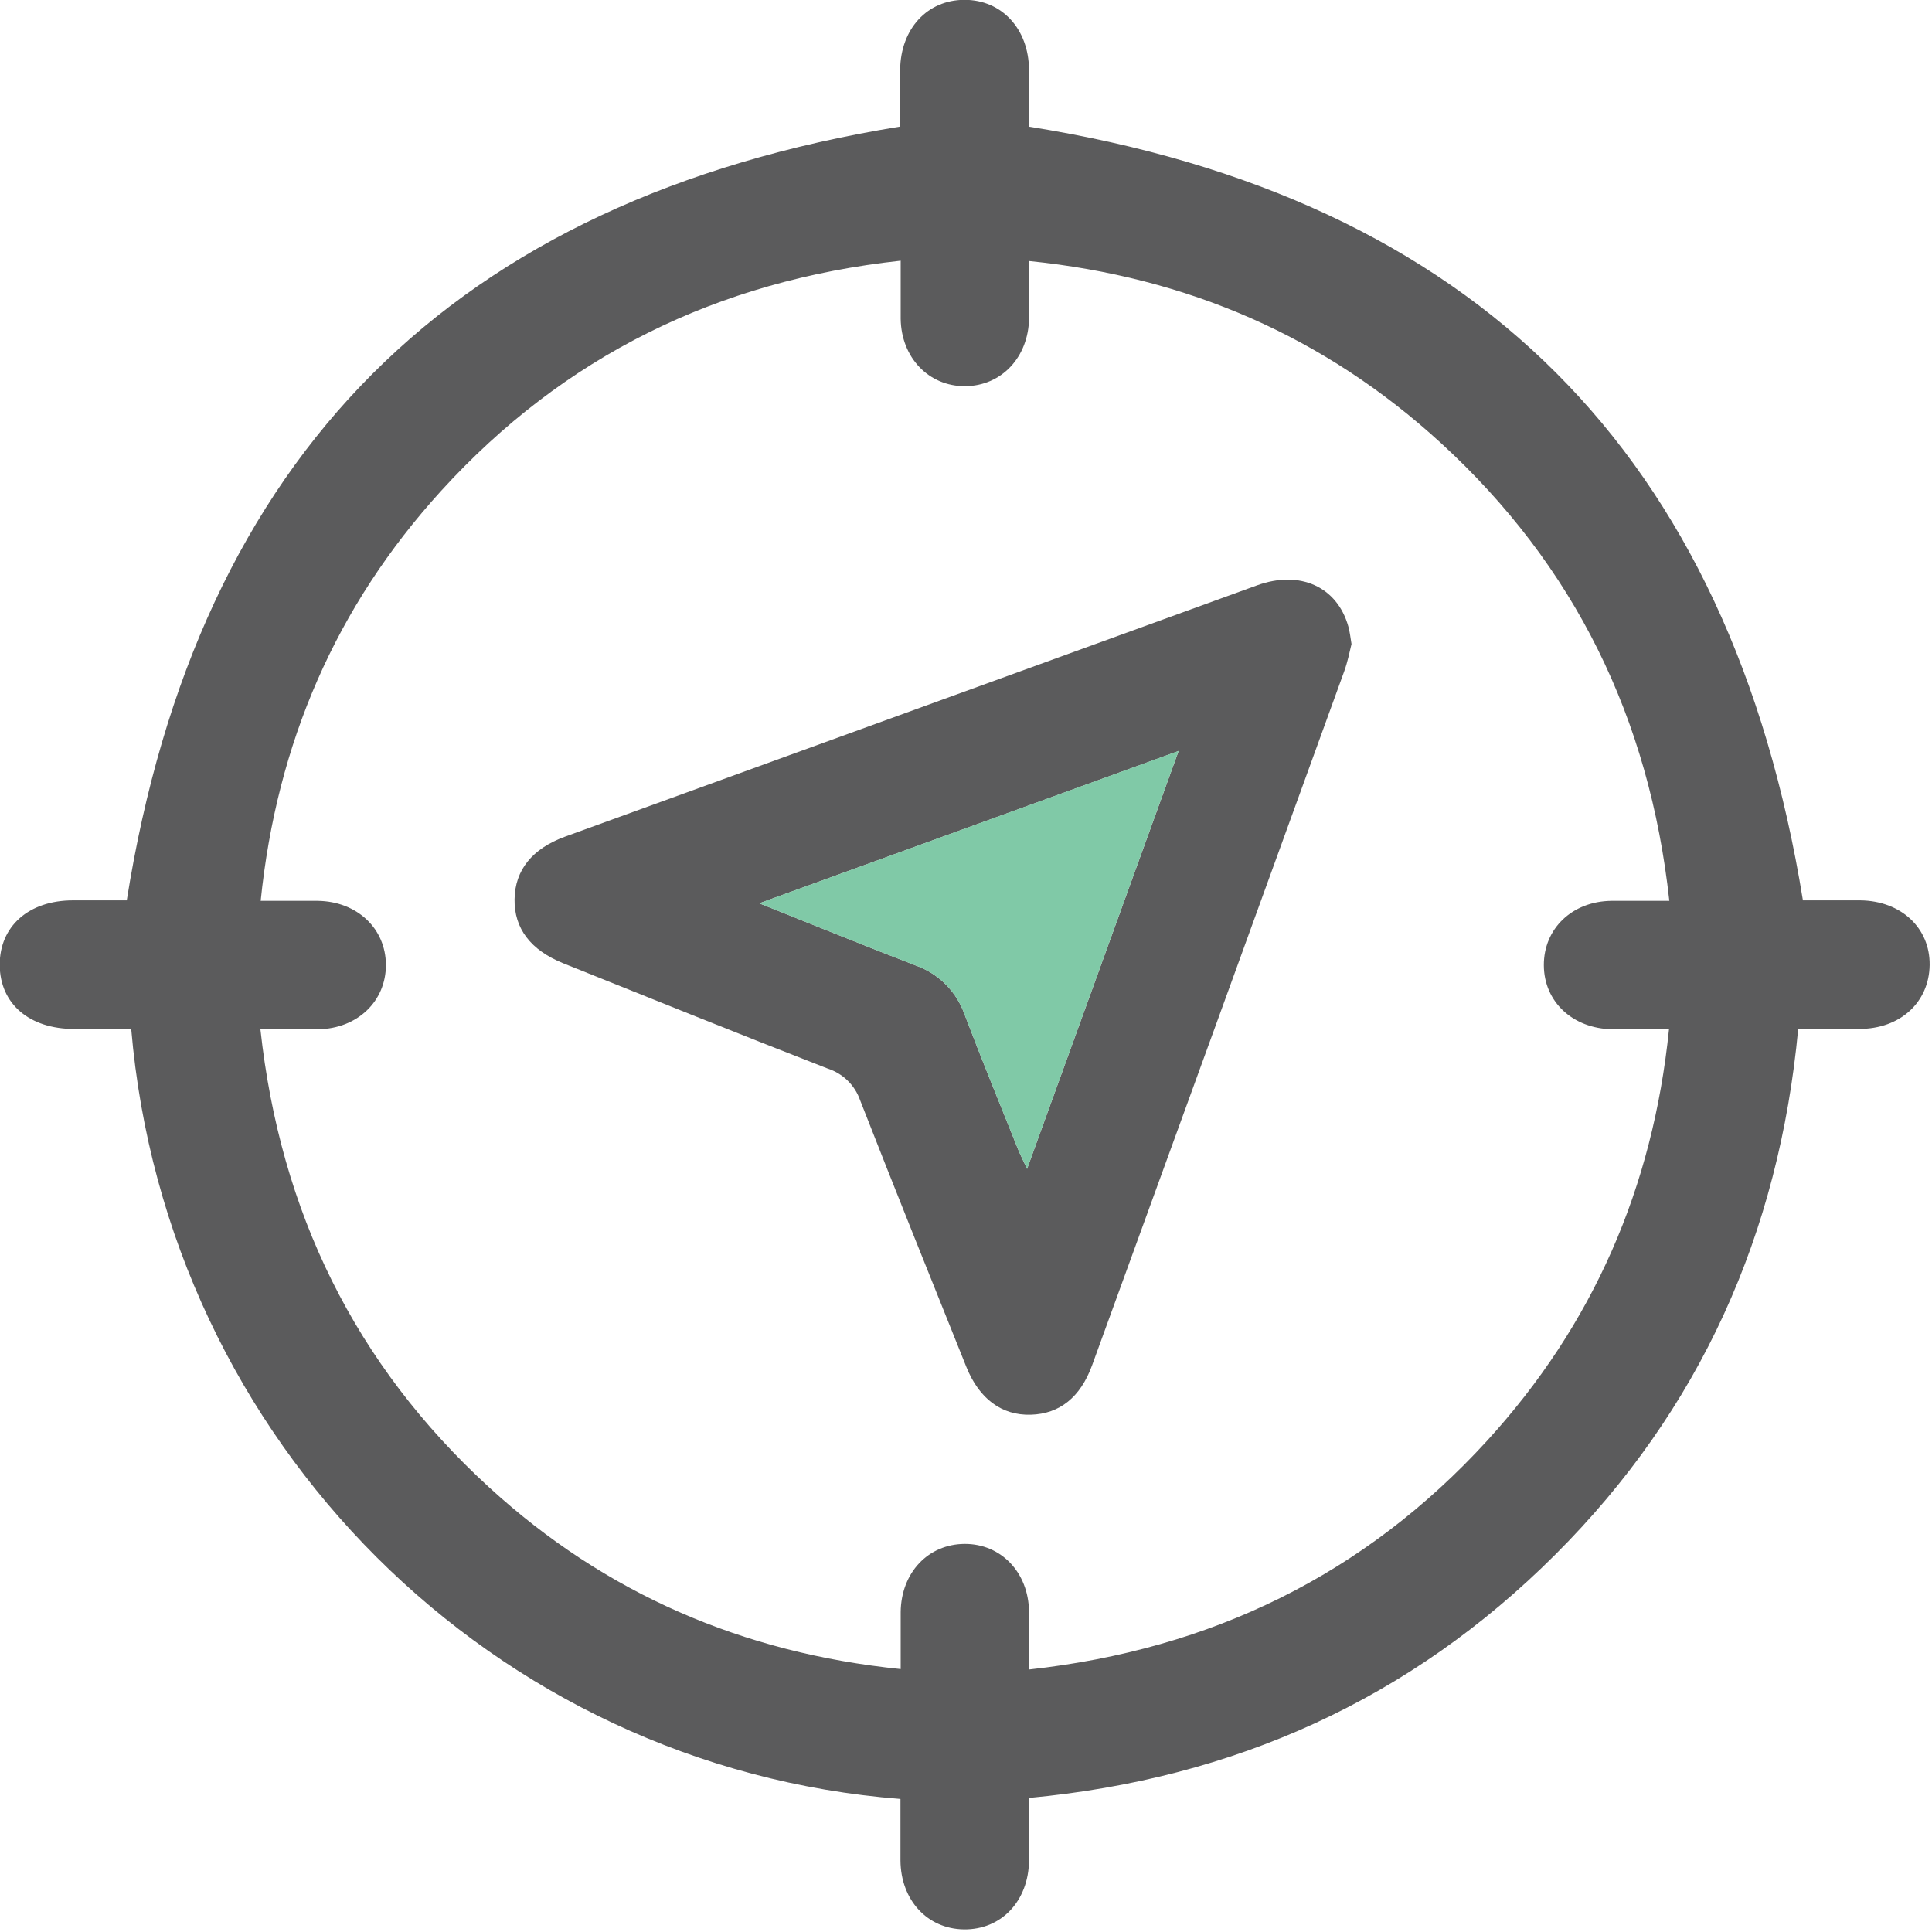 <svg width="512" height="512" viewBox="0 0 512 512" fill="none" xmlns="http://www.w3.org/2000/svg">
<g clip-path="url(#clip0_700_902)">
<g clip-path="url(#clip1_700_902)">
<path d="M492.977 238.606C487.527 238.606 482.076 238.606 477.793 238.606C458.626 120.271 390.792 52.394 272.698 33.568C272.698 29.057 272.698 23.764 272.698 18.456C272.599 7.641 265.484 -0.043 255.623 -0.043C245.761 -0.043 238.689 7.598 238.547 18.456C238.547 23.906 238.547 29.356 238.547 33.54C120.154 52.792 52.363 120.669 33.594 238.606H19.364C7.61 238.606 -0.145 245.493 -0.074 255.767C-0.003 266.041 7.795 272.672 19.635 272.686H34.775C44.124 382.399 130.969 468.333 238.632 476.743C238.632 482.136 238.632 487.6 238.632 493.064C238.718 503.552 245.747 511.165 255.409 511.307C265.37 511.449 272.599 503.765 272.698 493.05C272.698 487.586 272.698 482.136 272.698 476.472C327.142 471.364 373.73 450.361 412.151 411.997C450.572 373.633 471.447 326.945 476.541 272.672C482.233 272.672 487.455 272.672 492.749 272.672C503.635 272.672 511.248 265.557 511.376 255.739C511.504 245.92 503.806 238.72 492.977 238.606ZM427.178 272.758C431.945 272.758 436.726 272.758 442.304 272.758C438.035 314.722 422.226 351.022 394.079 381.83C361.607 417.305 321.108 437.098 272.698 442.435C272.698 436.899 272.698 431.961 272.698 427.038C272.556 416.679 265.256 409.094 255.623 409.151C245.989 409.208 238.803 416.75 238.689 427.209C238.689 431.976 238.689 436.743 238.689 442.321C196.739 438.052 160.339 422.285 129.603 394.138C94.142 361.666 74.277 321.196 69.012 272.758C74.505 272.758 79.443 272.758 84.366 272.758C94.725 272.601 102.31 265.315 102.267 255.682C102.225 246.048 94.612 238.862 84.195 238.734C79.428 238.734 74.661 238.734 69.083 238.734C73.352 196.955 89.005 160.712 116.938 130.046C149.454 94.358 190.066 74.408 238.689 69.086C238.689 74.593 238.689 79.516 238.689 84.454C238.817 94.785 246.146 102.398 255.765 102.341C265.384 102.284 272.585 94.699 272.713 84.269C272.713 79.502 272.713 74.735 272.713 69.171C314.705 73.44 351.076 89.221 381.813 117.368C417.274 149.826 437.11 190.324 442.389 238.734C436.882 238.734 431.945 238.734 427.021 238.734C416.633 238.862 409.092 246.105 409.134 255.81C409.177 265.515 416.833 272.587 427.235 272.758H427.178Z" fill="#5B5B5C"/>
<path d="M357.325 166.034C354.379 155.504 344.518 151.007 333.134 155.12C272.003 177.309 210.876 199.507 149.754 221.716C141.045 224.889 136.477 230.567 136.363 238.322C136.25 246.077 140.632 251.797 149.27 255.284C172.635 264.647 195.958 274.081 219.409 283.203C221.383 283.849 223.181 284.944 224.662 286.4C226.143 287.856 227.267 289.636 227.947 291.598C237.168 315.191 246.645 338.699 256.079 362.221C259.509 370.759 265.499 375.128 273.155 374.914C280.811 374.701 286.318 370.304 289.42 361.808C311.723 300.535 333.988 239.247 356.215 177.945C357.111 175.483 357.638 172.864 358.164 170.673C357.88 168.88 357.709 167.457 357.325 166.034ZM272.187 309.756C271.106 307.408 270.352 305.971 269.754 304.462C265.016 292.623 260.163 280.812 255.638 268.888C254.588 265.874 252.872 263.135 250.618 260.876C248.364 258.617 245.629 256.895 242.618 255.839C229.256 250.702 215.994 245.28 201.209 239.389L312.344 199.019L272.187 309.756Z" fill="#5B5B5C"/>
<path d="M312.344 199.005L272.188 309.756C271.106 307.408 270.352 305.971 269.754 304.462C265.016 292.623 260.163 280.812 255.638 268.888C254.588 265.874 252.872 263.136 250.618 260.877C248.364 258.617 245.629 256.895 242.618 255.839C229.256 250.702 215.994 245.28 201.209 239.389L312.344 199.005Z" fill="#80C9A7"/>
</g>
</g>
<defs>
<clipPath id="clip0_700_902">
<rect width="512" height="512" fill="white"/>
</clipPath>
<clipPath id="clip1_700_902">
<rect width="511.45" height="511.35" fill="white" transform="translate(-0.016)"/>
</clipPath>
</defs>
</svg>
